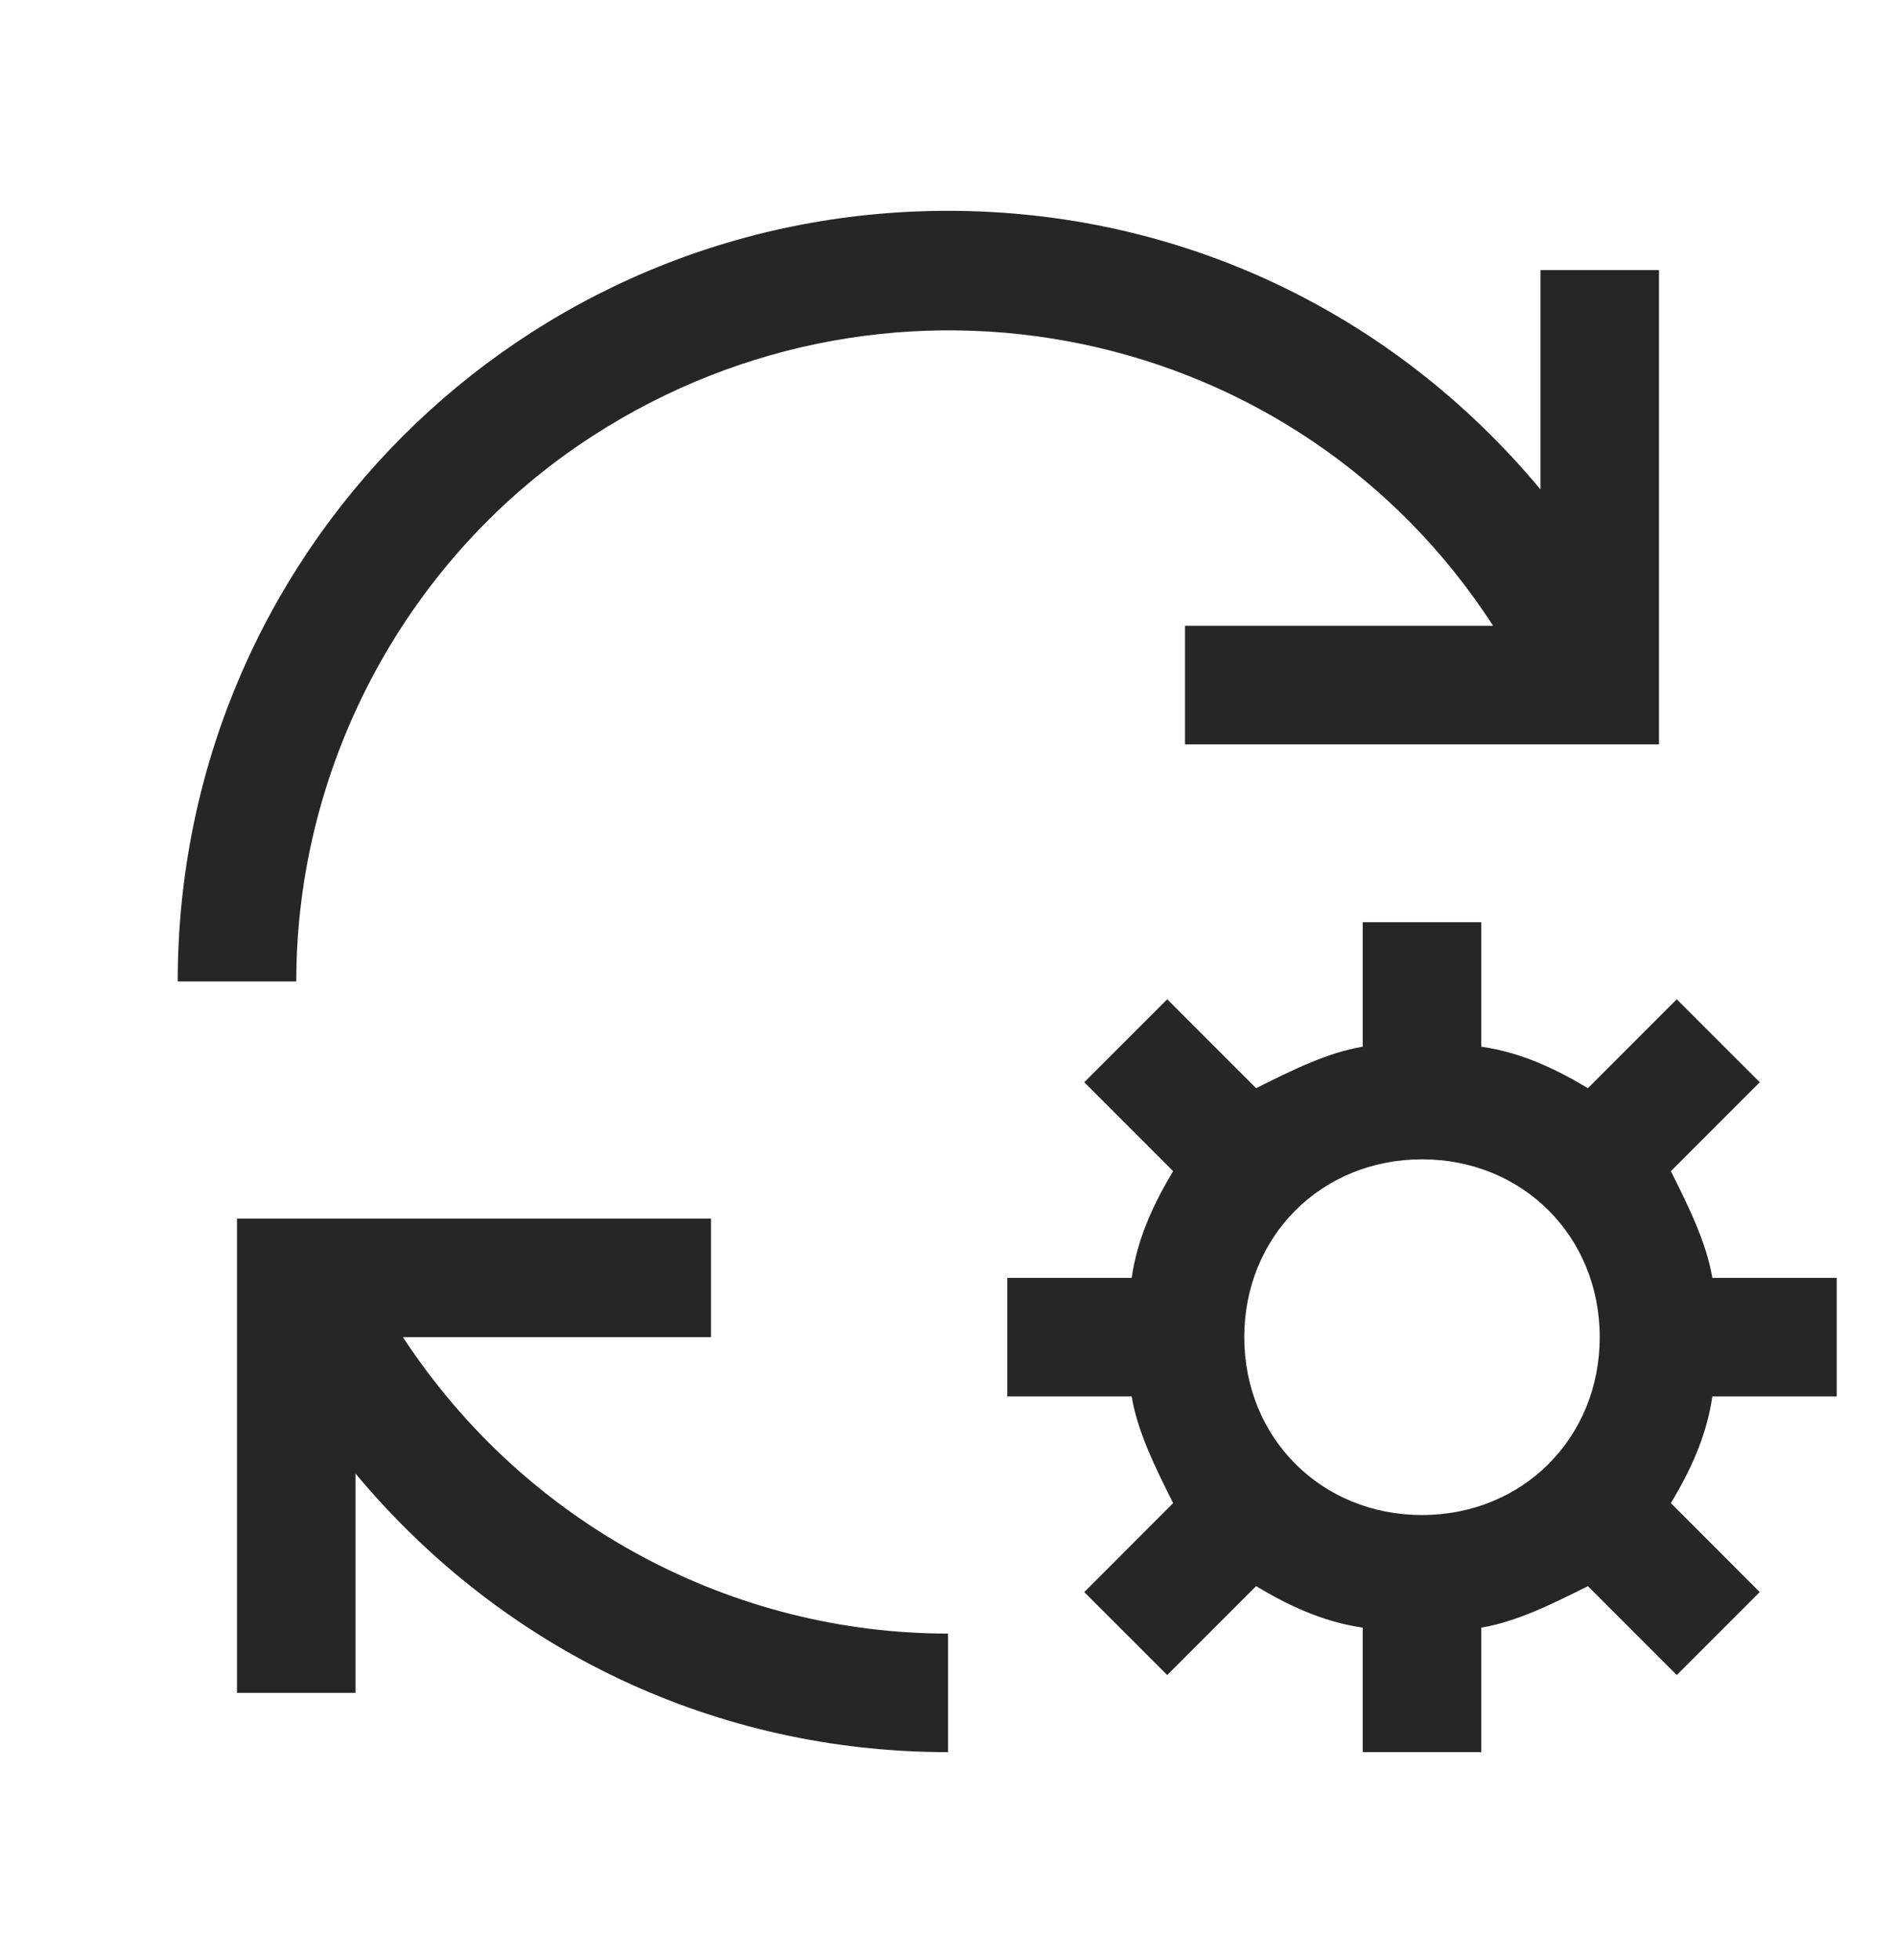 <svg width="30" height="31" viewBox="0 0 30 31" fill="none" xmlns="http://www.w3.org/2000/svg">
<path d="M15 25.834C11.625 25.834 8.344 24.146 6.375 21.146H11.25V19.271H3.75V26.771H5.625V23.303C7.969 26.115 11.344 27.709 15 27.709V25.834ZM29.062 22.084V20.209H27.094C27 19.646 26.719 19.084 26.438 18.521L27.844 17.115L26.531 15.803L25.125 17.209C24.656 16.928 24.094 16.646 23.438 16.553V14.584H21.562V16.553C21 16.646 20.438 16.928 19.875 17.209L18.469 15.803L17.156 17.115L18.562 18.521C18.281 18.99 18 19.553 17.906 20.209H15.938V22.084H17.906C18 22.646 18.281 23.209 18.562 23.771L17.156 25.178L18.469 26.49L19.875 25.084C20.344 25.365 20.906 25.646 21.562 25.74V27.709H23.438V25.74C24 25.646 24.562 25.365 25.125 25.084L26.531 26.49L27.844 25.178L26.438 23.771C26.719 23.303 27 22.74 27.094 22.084H29.062ZM22.5 23.959C20.906 23.959 19.688 22.74 19.688 21.146C19.688 19.553 20.906 18.334 22.5 18.334C24.094 18.334 25.312 19.553 25.312 21.146C25.312 22.74 24.094 23.959 22.5 23.959ZM18.75 9.896H23.625C20.531 5.115 14.156 3.803 9.375 6.896C6.469 8.771 4.688 12.053 4.688 15.521H2.812C2.812 8.771 8.25 3.334 15 3.334C18.656 3.334 22.031 4.928 24.375 7.74V4.271H26.25V11.771H18.75V9.896Z" fill="#262626"/>
</svg>
